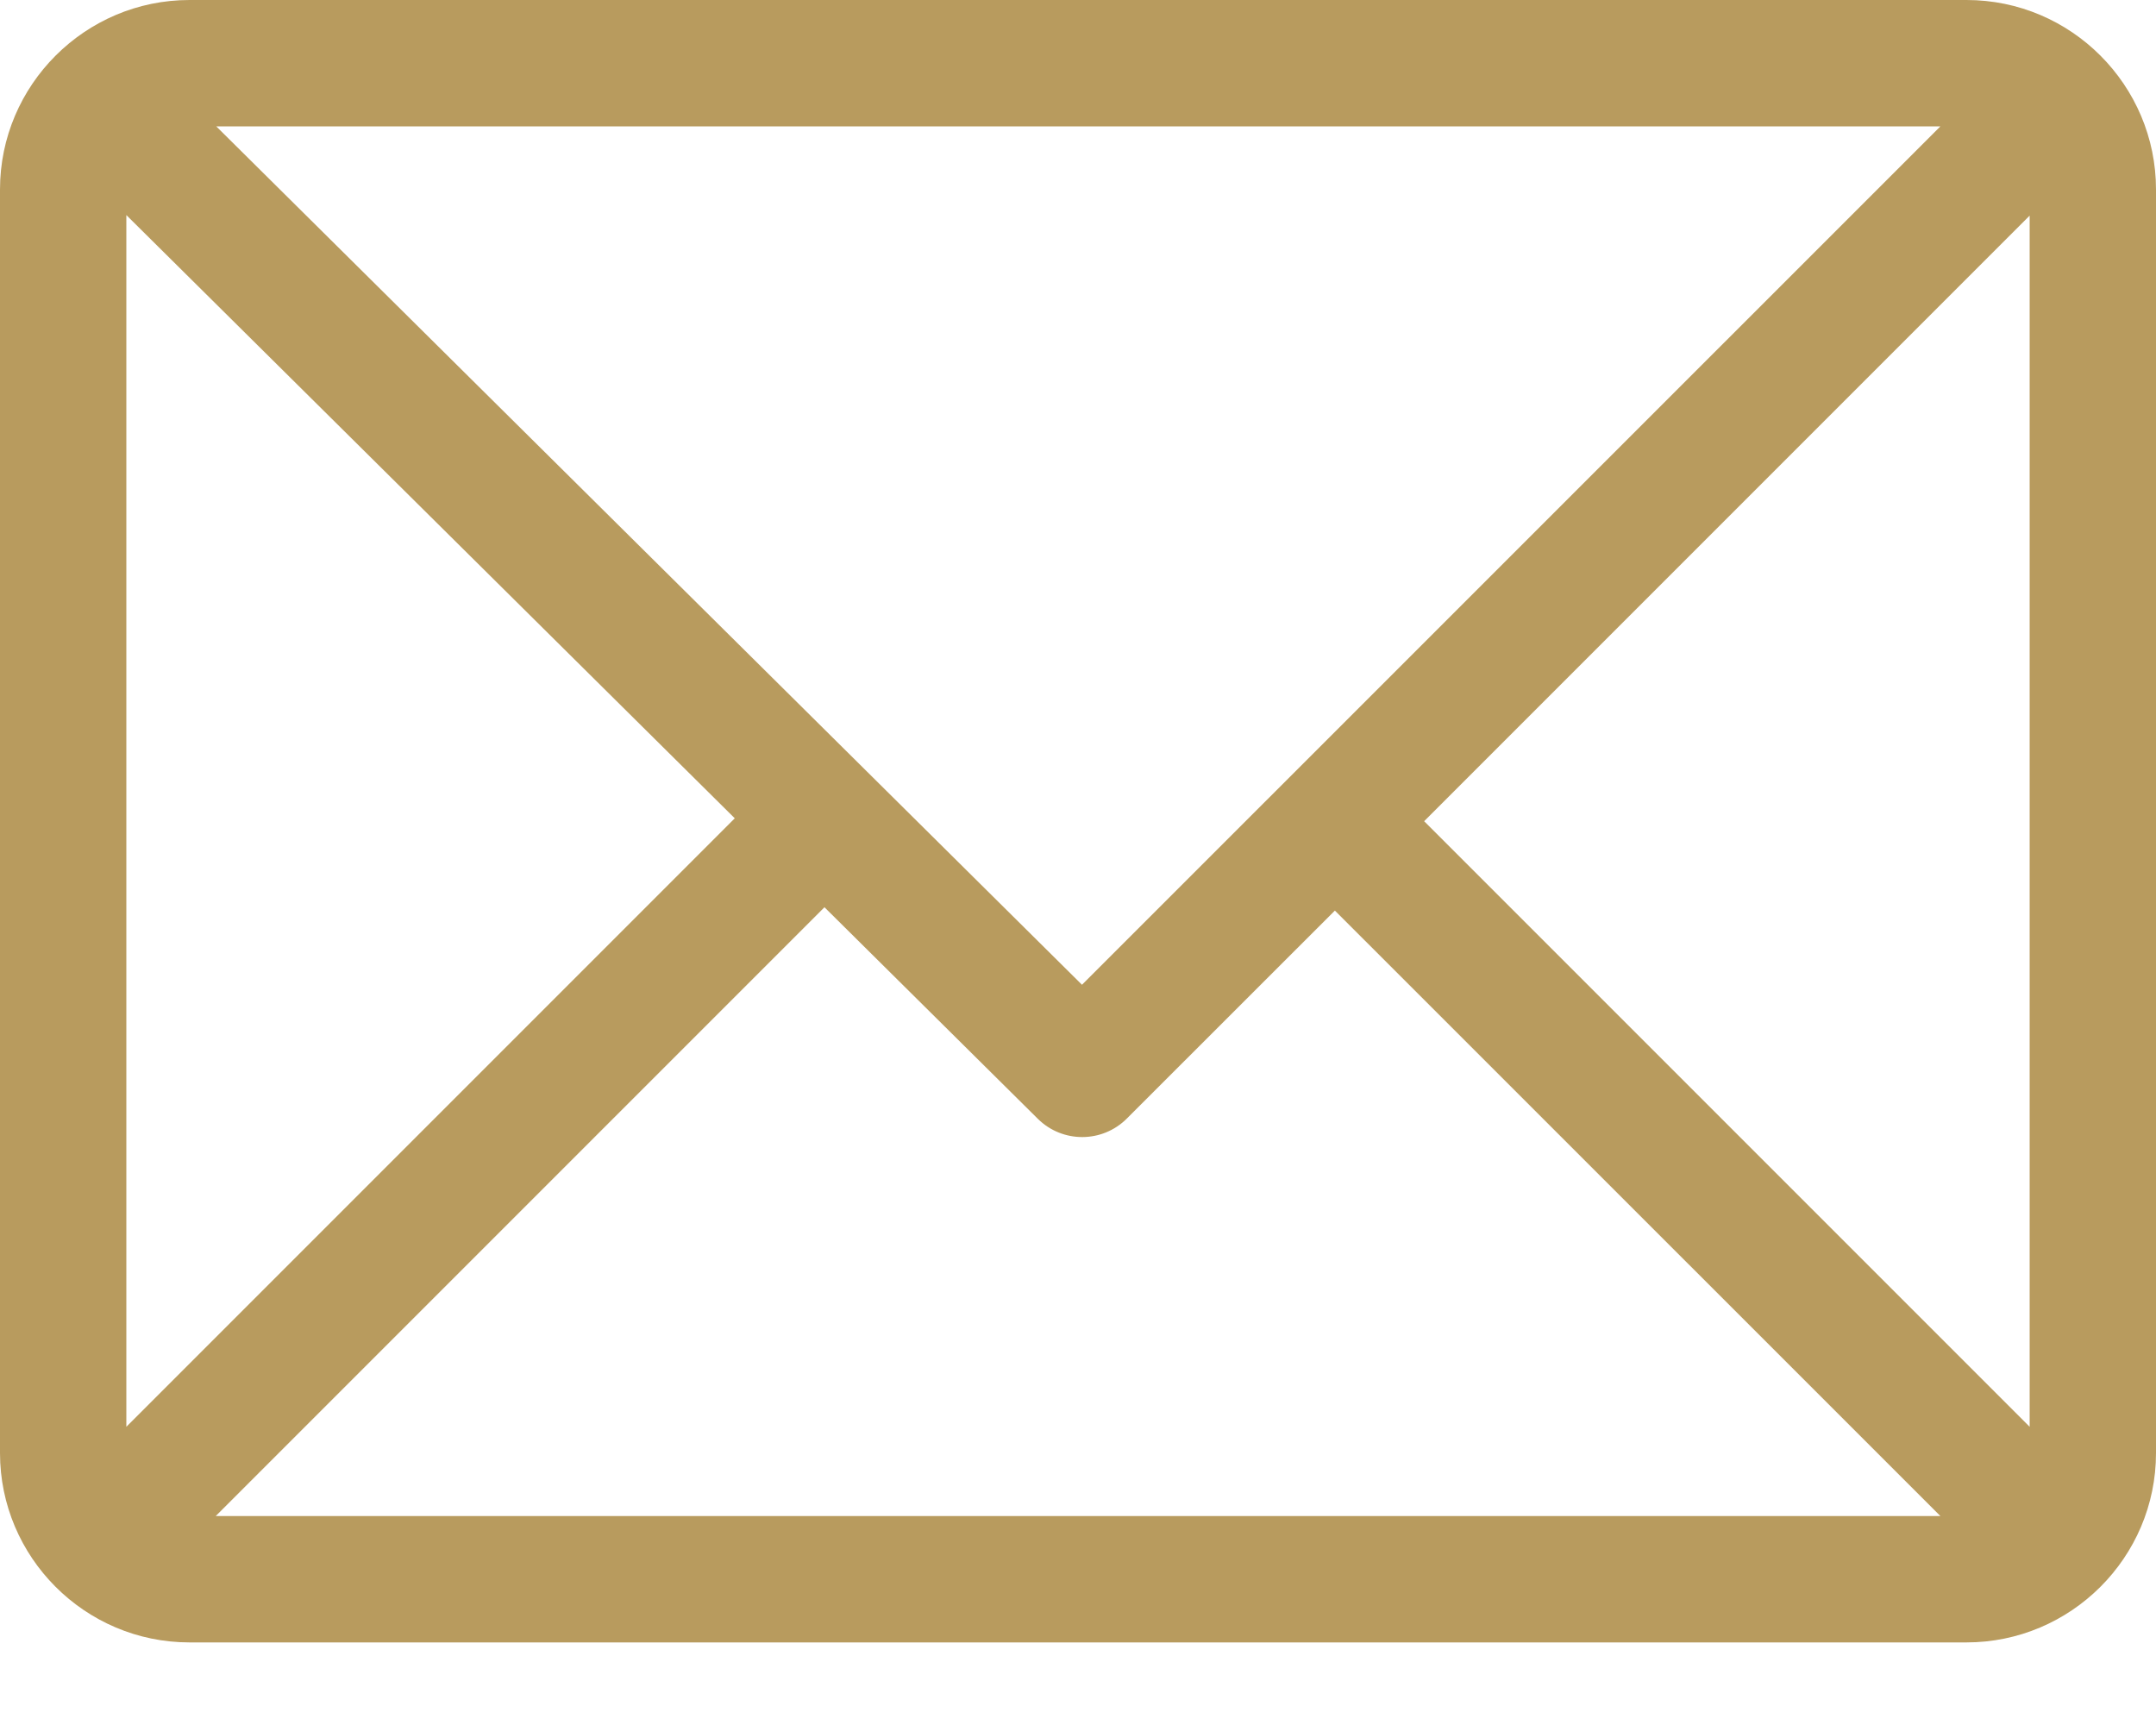 <svg width="20" height="16" viewBox="0 0 20 16" fill="none" xmlns="http://www.w3.org/2000/svg">
<path d="M18.242 0H1.758C0.79 0 0 0.789 0 1.758V13.477C0 14.442 0.786 15.234 1.758 15.234H18.242C19.208 15.234 20 14.448 20 13.477V1.758C20 0.792 19.214 0 18.242 0ZM18 1.172L10.037 9.134L2.006 1.172H18ZM1.172 13.234V1.995L6.816 7.59L1.172 13.234ZM2.001 14.062L7.648 8.415L9.627 10.377C9.856 10.604 10.225 10.603 10.453 10.375L12.383 8.446L18 14.062H2.001ZM18.828 13.234L13.211 7.617L18.828 2V13.234Z" fill="#B89B5E"/>
</svg>
